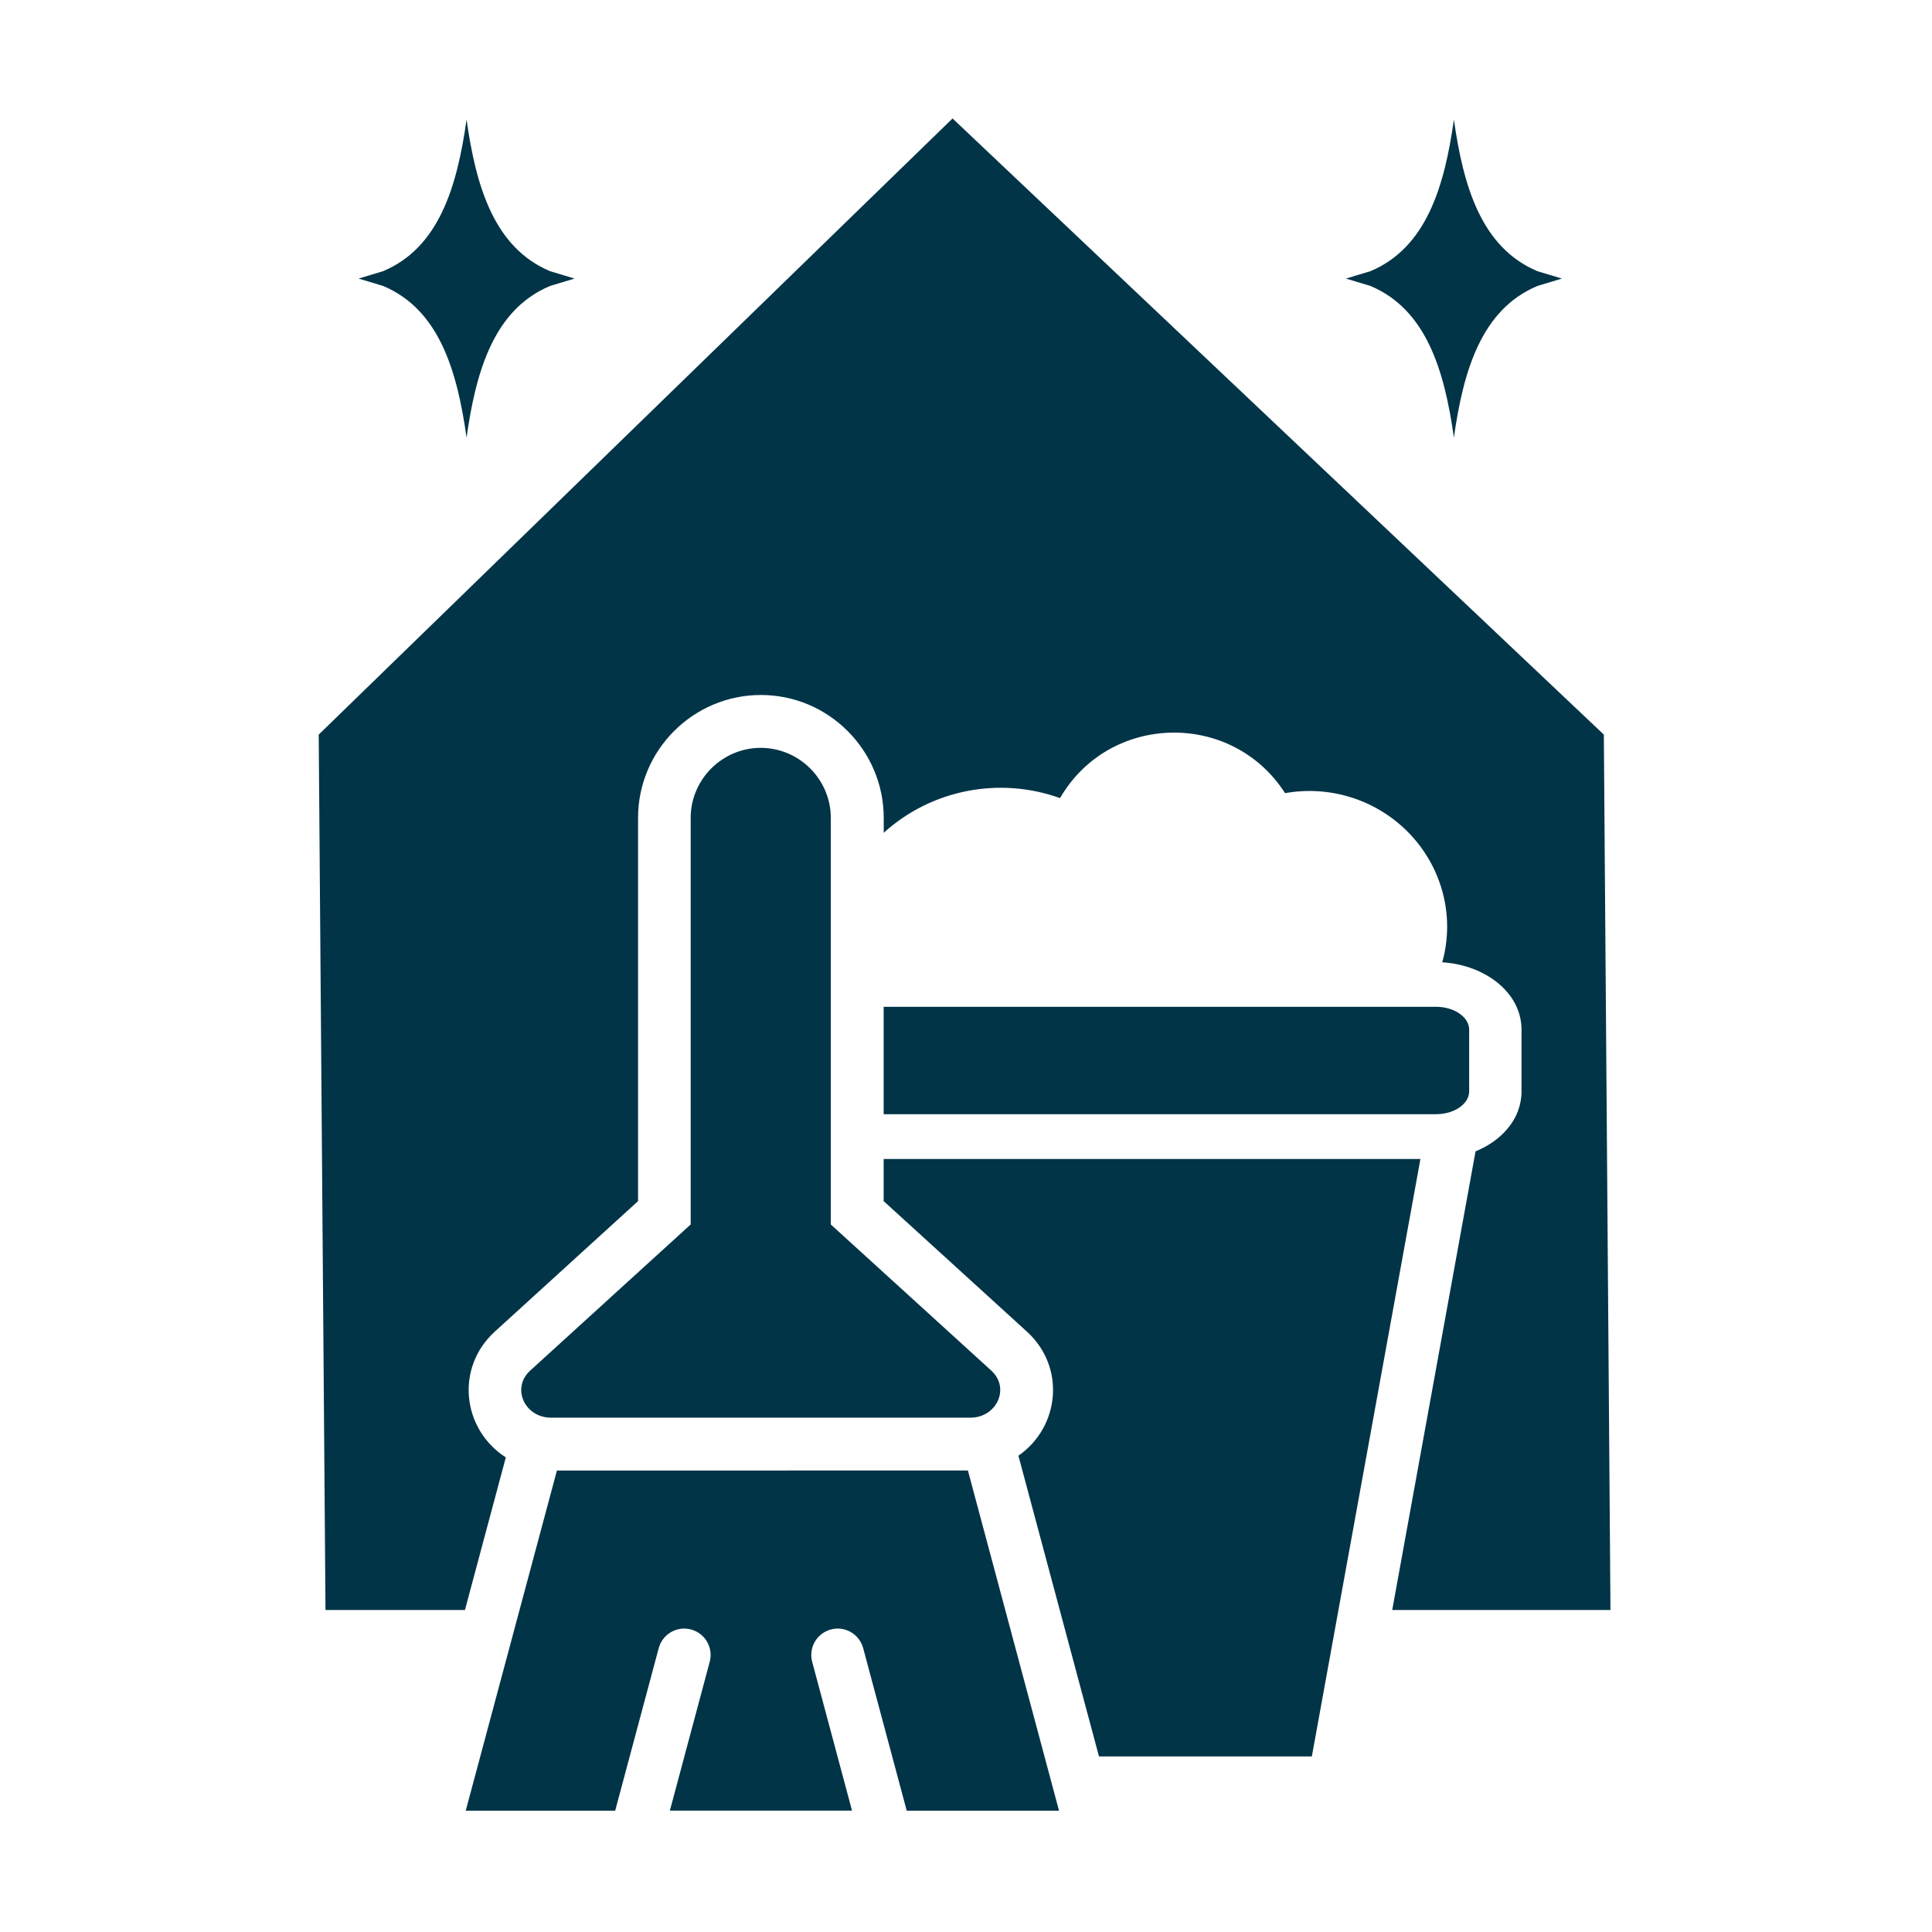 <?xml version="1.0" encoding="UTF-8"?> <svg xmlns="http://www.w3.org/2000/svg" width="685" height="685" viewBox="0 0 685 685" fill="none"><path fill-rule="evenodd" clip-rule="evenodd" d="M113 260.456L337.732 42L568.647 260.456L570.997 570.837H493.619L523.161 408.221C532.592 404.353 539.464 396.619 539.464 386.949V365.113C539.464 351.726 526.254 342.057 511.35 341.194C516.021 324.623 511.172 306.625 498.498 294.309C486.806 282.974 470.742 278.512 455.629 281.219C436.767 251.826 393.303 252.807 375.836 282.974C354.535 275.298 330.378 279.82 313.332 295.261V289.995C313.332 265.987 293.757 246.411 269.778 246.411C245.77 246.411 226.224 265.986 226.224 289.995V425.864L175.441 472.124C161.309 485.006 163.898 506.842 179.338 516.72L164.85 570.835H115.406L113 260.456ZM515.488 155.143C518.85 131.224 525.335 109.685 545.089 101.385L553.776 98.767L545.089 96.149C525.335 87.818 518.85 66.309 515.488 42.391C512.126 66.309 505.64 87.849 485.887 96.149L477.2 98.767L485.887 101.385C505.641 109.685 512.126 131.224 515.488 155.143ZM165.421 155.143C168.782 131.224 175.268 109.685 195.022 101.385L203.708 98.767L195.022 96.149C175.267 87.818 168.782 66.309 165.421 42.391C162.059 66.309 155.573 87.849 135.82 96.149L127.133 98.767L135.82 101.385C155.604 109.685 162.059 131.224 165.421 155.143ZM294.564 434.138V289.998C294.564 276.343 283.378 265.157 269.723 265.157C256.068 265.157 244.882 276.344 244.882 289.998V434.138L187.971 485.962C181.217 492.12 185.977 502.652 195.468 502.652H343.979C353.439 502.652 358.229 492.12 351.476 485.962L294.564 434.138ZM165.124 642H218.108L233.548 584.375C234.886 579.377 240.003 576.401 245.001 577.74C249.999 579.079 252.974 584.196 251.635 589.194L237.504 641.97H302.091L287.96 589.194C286.621 584.196 289.596 579.079 294.594 577.74C299.592 576.402 304.709 579.377 306.047 584.375L321.487 642H375.483L343.174 521.363L197.458 521.393L165.124 642ZM313.307 356.965V395.045H509.151C515.637 395.045 520.903 391.386 520.903 386.923V365.087C520.903 360.624 515.637 356.965 509.151 356.965H313.307ZM503.615 410.931H313.307V425.865L364.09 472.126C377.894 484.68 375.782 505.922 361.086 516.126L389.645 622.749H465.121L503.615 410.931Z" fill="#013447"></path></svg> 